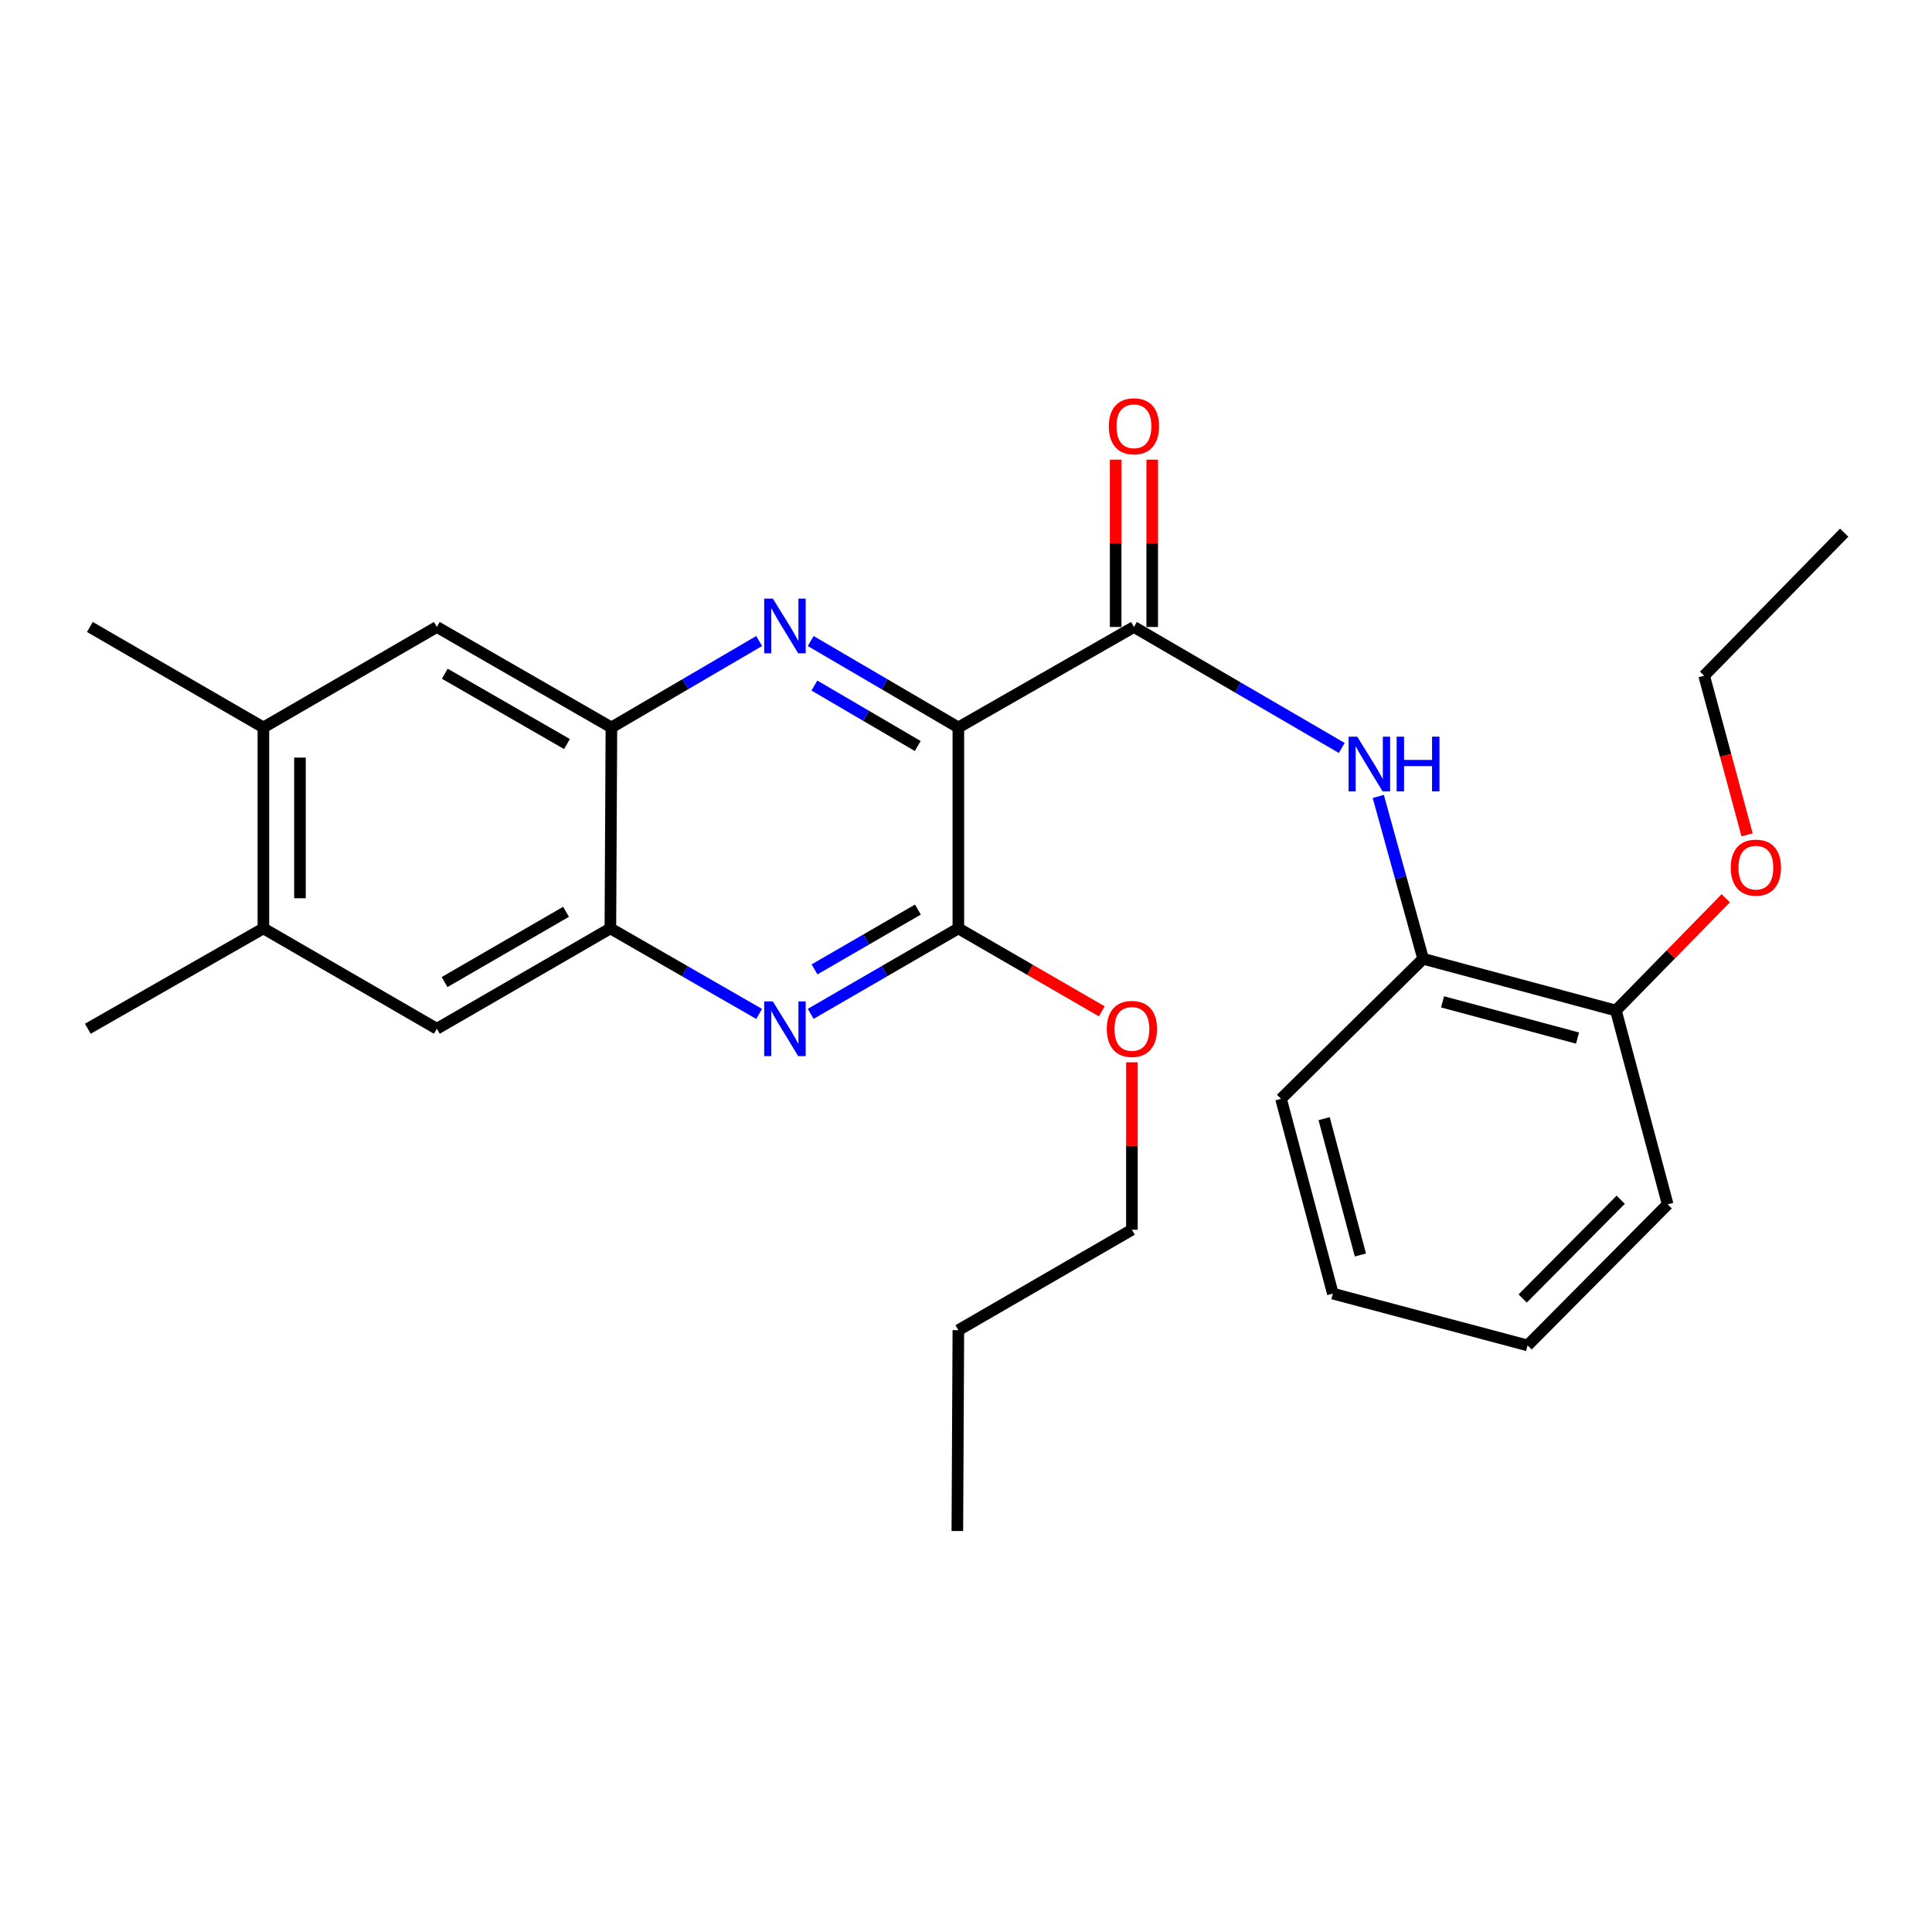 <?xml version='1.0' encoding='iso-8859-1'?>
<svg version='1.1' baseProfile='full'
              xmlns='http://www.w3.org/2000/svg'
                      xmlns:rdkit='http://www.rdkit.org/xml'
                      xmlns:xlink='http://www.w3.org/1999/xlink'
                  xml:space='preserve'
width='1000px' height='1000px' viewBox='0 0 1000 1000'>
<!-- END OF HEADER -->
<rect style='opacity:1.0;fill:#FFFFFF;stroke:none' width='1000' height='1000' x='0' y='0'> </rect>
<path class='bond-0' d='M 496.047,376.523 L 457.835,354.161' style='fill:none;fill-rule:evenodd;stroke:#000000;stroke-width:6px;stroke-linecap:butt;stroke-linejoin:miter;stroke-opacity:1' />
<path class='bond-0' d='M 457.835,354.161 L 419.622,331.8' style='fill:none;fill-rule:evenodd;stroke:#0000FF;stroke-width:6px;stroke-linecap:butt;stroke-linejoin:miter;stroke-opacity:1' />
<path class='bond-0' d='M 475.026,386.146 L 448.278,370.493' style='fill:none;fill-rule:evenodd;stroke:#000000;stroke-width:6px;stroke-linecap:butt;stroke-linejoin:miter;stroke-opacity:1' />
<path class='bond-0' d='M 448.278,370.493 L 421.529,354.84' style='fill:none;fill-rule:evenodd;stroke:#0000FF;stroke-width:6px;stroke-linecap:butt;stroke-linejoin:miter;stroke-opacity:1' />
<path class='bond-1' d='M 496.047,376.523 L 586.927,324.519' style='fill:none;fill-rule:evenodd;stroke:#000000;stroke-width:6px;stroke-linecap:butt;stroke-linejoin:miter;stroke-opacity:1' />
<path class='bond-2' d='M 496.047,376.523 L 496.047,480.533' style='fill:none;fill-rule:evenodd;stroke:#000000;stroke-width:6px;stroke-linecap:butt;stroke-linejoin:miter;stroke-opacity:1' />
<path class='bond-4' d='M 392.941,331.796 L 354.702,354.159' style='fill:none;fill-rule:evenodd;stroke:#0000FF;stroke-width:6px;stroke-linecap:butt;stroke-linejoin:miter;stroke-opacity:1' />
<path class='bond-4' d='M 354.702,354.159 L 316.464,376.523' style='fill:none;fill-rule:evenodd;stroke:#000000;stroke-width:6px;stroke-linecap:butt;stroke-linejoin:miter;stroke-opacity:1' />
<path class='bond-5' d='M 586.927,324.519 L 640.714,355.835' style='fill:none;fill-rule:evenodd;stroke:#000000;stroke-width:6px;stroke-linecap:butt;stroke-linejoin:miter;stroke-opacity:1' />
<path class='bond-5' d='M 640.714,355.835 L 694.501,387.151' style='fill:none;fill-rule:evenodd;stroke:#0000FF;stroke-width:6px;stroke-linecap:butt;stroke-linejoin:miter;stroke-opacity:1' />
<path class='bond-12' d='M 596.388,324.519 L 596.388,281.219' style='fill:none;fill-rule:evenodd;stroke:#000000;stroke-width:6px;stroke-linecap:butt;stroke-linejoin:miter;stroke-opacity:1' />
<path class='bond-12' d='M 596.388,281.219 L 596.388,237.92' style='fill:none;fill-rule:evenodd;stroke:#FF0000;stroke-width:6px;stroke-linecap:butt;stroke-linejoin:miter;stroke-opacity:1' />
<path class='bond-12' d='M 577.466,324.519 L 577.466,281.219' style='fill:none;fill-rule:evenodd;stroke:#000000;stroke-width:6px;stroke-linecap:butt;stroke-linejoin:miter;stroke-opacity:1' />
<path class='bond-12' d='M 577.466,281.219 L 577.466,237.92' style='fill:none;fill-rule:evenodd;stroke:#FF0000;stroke-width:6px;stroke-linecap:butt;stroke-linejoin:miter;stroke-opacity:1' />
<path class='bond-3' d='M 496.047,480.533 L 457.831,502.651' style='fill:none;fill-rule:evenodd;stroke:#000000;stroke-width:6px;stroke-linecap:butt;stroke-linejoin:miter;stroke-opacity:1' />
<path class='bond-3' d='M 457.831,502.651 L 419.615,524.769' style='fill:none;fill-rule:evenodd;stroke:#0000FF;stroke-width:6px;stroke-linecap:butt;stroke-linejoin:miter;stroke-opacity:1' />
<path class='bond-3' d='M 475.104,470.791 L 448.353,486.274' style='fill:none;fill-rule:evenodd;stroke:#000000;stroke-width:6px;stroke-linecap:butt;stroke-linejoin:miter;stroke-opacity:1' />
<path class='bond-3' d='M 448.353,486.274 L 421.601,501.756' style='fill:none;fill-rule:evenodd;stroke:#0000FF;stroke-width:6px;stroke-linecap:butt;stroke-linejoin:miter;stroke-opacity:1' />
<path class='bond-14' d='M 496.047,480.533 L 533.164,502' style='fill:none;fill-rule:evenodd;stroke:#000000;stroke-width:6px;stroke-linecap:butt;stroke-linejoin:miter;stroke-opacity:1' />
<path class='bond-14' d='M 533.164,502 L 570.282,523.466' style='fill:none;fill-rule:evenodd;stroke:#FF0000;stroke-width:6px;stroke-linecap:butt;stroke-linejoin:miter;stroke-opacity:1' />
<path class='bond-6' d='M 392.936,524.812 L 354.432,502.672' style='fill:none;fill-rule:evenodd;stroke:#0000FF;stroke-width:6px;stroke-linecap:butt;stroke-linejoin:miter;stroke-opacity:1' />
<path class='bond-6' d='M 354.432,502.672 L 315.928,480.533' style='fill:none;fill-rule:evenodd;stroke:#000000;stroke-width:6px;stroke-linecap:butt;stroke-linejoin:miter;stroke-opacity:1' />
<path class='bond-7' d='M 316.464,376.523 L 226.11,324.519' style='fill:none;fill-rule:evenodd;stroke:#000000;stroke-width:6px;stroke-linecap:butt;stroke-linejoin:miter;stroke-opacity:1' />
<path class='bond-7' d='M 293.472,385.122 L 230.224,348.719' style='fill:none;fill-rule:evenodd;stroke:#000000;stroke-width:6px;stroke-linecap:butt;stroke-linejoin:miter;stroke-opacity:1' />
<path class='bond-27' d='M 316.464,376.523 L 315.928,480.533' style='fill:none;fill-rule:evenodd;stroke:#000000;stroke-width:6px;stroke-linecap:butt;stroke-linejoin:miter;stroke-opacity:1' />
<path class='bond-9' d='M 713.397,412.231 L 725,454.25' style='fill:none;fill-rule:evenodd;stroke:#0000FF;stroke-width:6px;stroke-linecap:butt;stroke-linejoin:miter;stroke-opacity:1' />
<path class='bond-9' d='M 725,454.25 L 736.602,496.27' style='fill:none;fill-rule:evenodd;stroke:#000000;stroke-width:6px;stroke-linecap:butt;stroke-linejoin:miter;stroke-opacity:1' />
<path class='bond-8' d='M 315.928,480.533 L 226.11,532.485' style='fill:none;fill-rule:evenodd;stroke:#000000;stroke-width:6px;stroke-linecap:butt;stroke-linejoin:miter;stroke-opacity:1' />
<path class='bond-8' d='M 292.981,471.946 L 230.108,508.313' style='fill:none;fill-rule:evenodd;stroke:#000000;stroke-width:6px;stroke-linecap:butt;stroke-linejoin:miter;stroke-opacity:1' />
<path class='bond-11' d='M 226.11,324.519 L 136.334,376.523' style='fill:none;fill-rule:evenodd;stroke:#000000;stroke-width:6px;stroke-linecap:butt;stroke-linejoin:miter;stroke-opacity:1' />
<path class='bond-10' d='M 226.11,532.485 L 136.334,480.533' style='fill:none;fill-rule:evenodd;stroke:#000000;stroke-width:6px;stroke-linecap:butt;stroke-linejoin:miter;stroke-opacity:1' />
<path class='bond-13' d='M 736.602,496.27 L 836.397,523.045' style='fill:none;fill-rule:evenodd;stroke:#000000;stroke-width:6px;stroke-linecap:butt;stroke-linejoin:miter;stroke-opacity:1' />
<path class='bond-13' d='M 746.668,518.562 L 816.524,537.305' style='fill:none;fill-rule:evenodd;stroke:#000000;stroke-width:6px;stroke-linecap:butt;stroke-linejoin:miter;stroke-opacity:1' />
<path class='bond-18' d='M 736.602,496.27 L 663.058,568.753' style='fill:none;fill-rule:evenodd;stroke:#000000;stroke-width:6px;stroke-linecap:butt;stroke-linejoin:miter;stroke-opacity:1' />
<path class='bond-17' d='M 136.334,480.533 L 45.455,532.485' style='fill:none;fill-rule:evenodd;stroke:#000000;stroke-width:6px;stroke-linecap:butt;stroke-linejoin:miter;stroke-opacity:1' />
<path class='bond-28' d='M 136.334,480.533 L 136.334,376.523' style='fill:none;fill-rule:evenodd;stroke:#000000;stroke-width:6px;stroke-linecap:butt;stroke-linejoin:miter;stroke-opacity:1' />
<path class='bond-28' d='M 155.257,464.932 L 155.257,392.125' style='fill:none;fill-rule:evenodd;stroke:#000000;stroke-width:6px;stroke-linecap:butt;stroke-linejoin:miter;stroke-opacity:1' />
<path class='bond-16' d='M 136.334,376.523 L 46.516,324.519' style='fill:none;fill-rule:evenodd;stroke:#000000;stroke-width:6px;stroke-linecap:butt;stroke-linejoin:miter;stroke-opacity:1' />
<path class='bond-15' d='M 836.397,523.045 L 864.822,493.992' style='fill:none;fill-rule:evenodd;stroke:#000000;stroke-width:6px;stroke-linecap:butt;stroke-linejoin:miter;stroke-opacity:1' />
<path class='bond-15' d='M 864.822,493.992 L 893.248,464.94' style='fill:none;fill-rule:evenodd;stroke:#FF0000;stroke-width:6px;stroke-linecap:butt;stroke-linejoin:miter;stroke-opacity:1' />
<path class='bond-19' d='M 836.397,523.045 L 863.182,623.365' style='fill:none;fill-rule:evenodd;stroke:#000000;stroke-width:6px;stroke-linecap:butt;stroke-linejoin:miter;stroke-opacity:1' />
<path class='bond-20' d='M 585.876,549.845 L 585.876,593.17' style='fill:none;fill-rule:evenodd;stroke:#FF0000;stroke-width:6px;stroke-linecap:butt;stroke-linejoin:miter;stroke-opacity:1' />
<path class='bond-20' d='M 585.876,593.17 L 585.876,636.495' style='fill:none;fill-rule:evenodd;stroke:#000000;stroke-width:6px;stroke-linecap:butt;stroke-linejoin:miter;stroke-opacity:1' />
<path class='bond-21' d='M 904.281,432.116 L 893.172,390.932' style='fill:none;fill-rule:evenodd;stroke:#FF0000;stroke-width:6px;stroke-linecap:butt;stroke-linejoin:miter;stroke-opacity:1' />
<path class='bond-21' d='M 893.172,390.932 L 882.062,349.748' style='fill:none;fill-rule:evenodd;stroke:#000000;stroke-width:6px;stroke-linecap:butt;stroke-linejoin:miter;stroke-opacity:1' />
<path class='bond-24' d='M 663.058,568.753 L 689.875,669.567' style='fill:none;fill-rule:evenodd;stroke:#000000;stroke-width:6px;stroke-linecap:butt;stroke-linejoin:miter;stroke-opacity:1' />
<path class='bond-24' d='M 685.367,579.011 L 704.139,649.58' style='fill:none;fill-rule:evenodd;stroke:#000000;stroke-width:6px;stroke-linecap:butt;stroke-linejoin:miter;stroke-opacity:1' />
<path class='bond-29' d='M 863.182,623.365 L 790.678,696.384' style='fill:none;fill-rule:evenodd;stroke:#000000;stroke-width:6px;stroke-linecap:butt;stroke-linejoin:miter;stroke-opacity:1' />
<path class='bond-29' d='M 838.879,620.985 L 788.126,672.098' style='fill:none;fill-rule:evenodd;stroke:#000000;stroke-width:6px;stroke-linecap:butt;stroke-linejoin:miter;stroke-opacity:1' />
<path class='bond-22' d='M 585.876,636.495 L 496.047,688.5' style='fill:none;fill-rule:evenodd;stroke:#000000;stroke-width:6px;stroke-linecap:butt;stroke-linejoin:miter;stroke-opacity:1' />
<path class='bond-23' d='M 882.062,349.748 L 954.545,275.709' style='fill:none;fill-rule:evenodd;stroke:#000000;stroke-width:6px;stroke-linecap:butt;stroke-linejoin:miter;stroke-opacity:1' />
<path class='bond-25' d='M 496.047,688.5 L 495.522,792.457' style='fill:none;fill-rule:evenodd;stroke:#000000;stroke-width:6px;stroke-linecap:butt;stroke-linejoin:miter;stroke-opacity:1' />
<path class='bond-26' d='M 689.875,669.567 L 790.678,696.384' style='fill:none;fill-rule:evenodd;stroke:#000000;stroke-width:6px;stroke-linecap:butt;stroke-linejoin:miter;stroke-opacity:1' />
<path  class='atom-1' d='M 400.022 309.833
L 409.302 324.833
Q 410.222 326.313, 411.702 328.993
Q 413.182 331.673, 413.262 331.833
L 413.262 309.833
L 417.022 309.833
L 417.022 338.153
L 413.142 338.153
L 403.182 321.753
Q 402.022 319.833, 400.782 317.633
Q 399.582 315.433, 399.222 314.753
L 399.222 338.153
L 395.542 338.153
L 395.542 309.833
L 400.022 309.833
' fill='#0000FF'/>
<path  class='atom-4' d='M 400.022 518.325
L 409.302 533.325
Q 410.222 534.805, 411.702 537.485
Q 413.182 540.165, 413.262 540.325
L 413.262 518.325
L 417.022 518.325
L 417.022 546.645
L 413.142 546.645
L 403.182 530.245
Q 402.022 528.325, 400.782 526.125
Q 399.582 523.925, 399.222 523.245
L 399.222 546.645
L 395.542 546.645
L 395.542 518.325
L 400.022 518.325
' fill='#0000FF'/>
<path  class='atom-6' d='M 702.506 381.296
L 711.786 396.296
Q 712.706 397.776, 714.186 400.456
Q 715.666 403.136, 715.746 403.296
L 715.746 381.296
L 719.506 381.296
L 719.506 409.616
L 715.626 409.616
L 705.666 393.216
Q 704.506 391.296, 703.266 389.096
Q 702.066 386.896, 701.706 386.216
L 701.706 409.616
L 698.026 409.616
L 698.026 381.296
L 702.506 381.296
' fill='#0000FF'/>
<path  class='atom-6' d='M 722.906 381.296
L 726.746 381.296
L 726.746 393.336
L 741.226 393.336
L 741.226 381.296
L 745.066 381.296
L 745.066 409.616
L 741.226 409.616
L 741.226 396.536
L 726.746 396.536
L 726.746 409.616
L 722.906 409.616
L 722.906 381.296
' fill='#0000FF'/>
<path  class='atom-13' d='M 573.927 220.641
Q 573.927 213.841, 577.287 210.041
Q 580.647 206.241, 586.927 206.241
Q 593.207 206.241, 596.567 210.041
Q 599.927 213.841, 599.927 220.641
Q 599.927 227.521, 596.527 231.441
Q 593.127 235.321, 586.927 235.321
Q 580.687 235.321, 577.287 231.441
Q 573.927 227.561, 573.927 220.641
M 586.927 232.121
Q 591.247 232.121, 593.567 229.241
Q 595.927 226.321, 595.927 220.641
Q 595.927 215.081, 593.567 212.281
Q 591.247 209.441, 586.927 209.441
Q 582.607 209.441, 580.247 212.241
Q 577.927 215.041, 577.927 220.641
Q 577.927 226.361, 580.247 229.241
Q 582.607 232.121, 586.927 232.121
' fill='#FF0000'/>
<path  class='atom-15' d='M 572.876 532.565
Q 572.876 525.765, 576.236 521.965
Q 579.596 518.165, 585.876 518.165
Q 592.156 518.165, 595.516 521.965
Q 598.876 525.765, 598.876 532.565
Q 598.876 539.445, 595.476 543.365
Q 592.076 547.245, 585.876 547.245
Q 579.636 547.245, 576.236 543.365
Q 572.876 539.485, 572.876 532.565
M 585.876 544.045
Q 590.196 544.045, 592.516 541.165
Q 594.876 538.245, 594.876 532.565
Q 594.876 527.005, 592.516 524.205
Q 590.196 521.365, 585.876 521.365
Q 581.556 521.365, 579.196 524.165
Q 576.876 526.965, 576.876 532.565
Q 576.876 538.285, 579.196 541.165
Q 581.556 544.045, 585.876 544.045
' fill='#FF0000'/>
<path  class='atom-16' d='M 895.838 449.086
Q 895.838 442.286, 899.198 438.486
Q 902.558 434.686, 908.838 434.686
Q 915.118 434.686, 918.478 438.486
Q 921.838 442.286, 921.838 449.086
Q 921.838 455.966, 918.438 459.886
Q 915.038 463.766, 908.838 463.766
Q 902.598 463.766, 899.198 459.886
Q 895.838 456.006, 895.838 449.086
M 908.838 460.566
Q 913.158 460.566, 915.478 457.686
Q 917.838 454.766, 917.838 449.086
Q 917.838 443.526, 915.478 440.726
Q 913.158 437.886, 908.838 437.886
Q 904.518 437.886, 902.158 440.686
Q 899.838 443.486, 899.838 449.086
Q 899.838 454.806, 902.158 457.686
Q 904.518 460.566, 908.838 460.566
' fill='#FF0000'/>
</svg>
